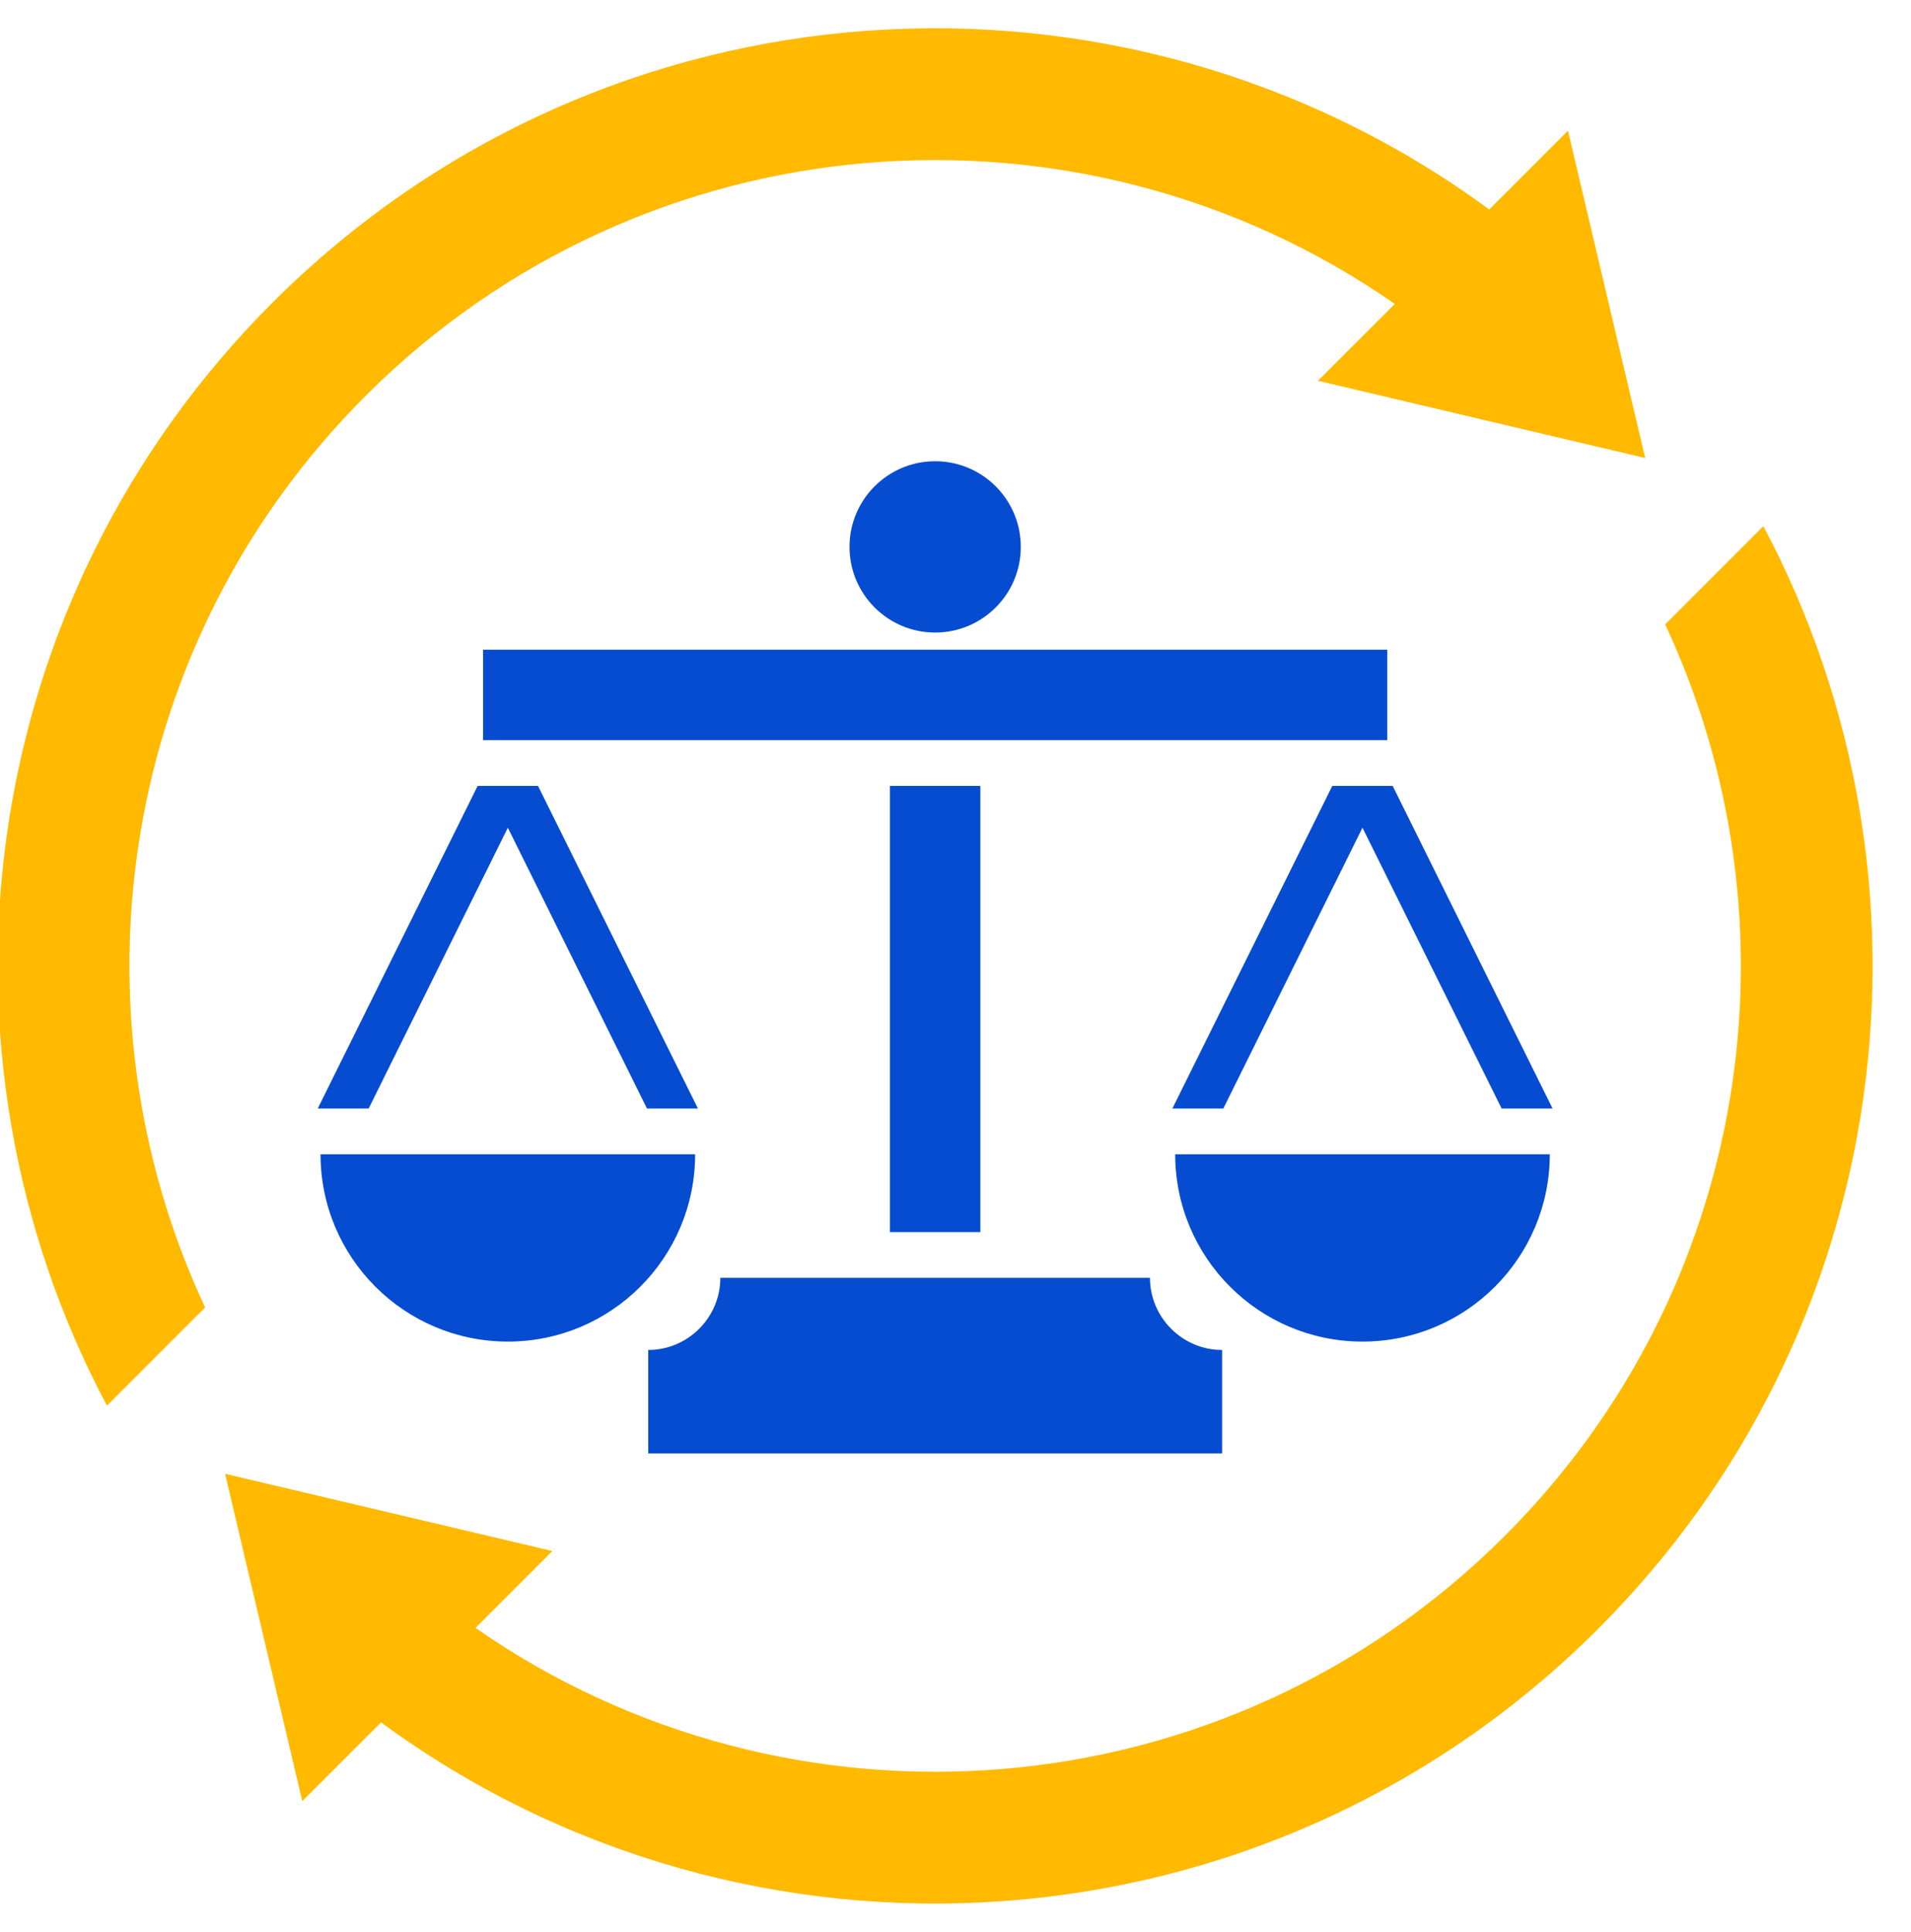 <?xml version="1.0" encoding="UTF-8"?>
<svg id="Layer_1" data-name="Layer 1" xmlns="http://www.w3.org/2000/svg" viewBox="0 0 987.43 998">
  <defs>
    <style>
      .cls-1 {
        fill: #ffba00;
      }

      .cls-1, .cls-2 {
        fill-rule: evenodd;
      }

      .cls-2, .cls-3 {
        fill: #064cd1;
      }
    </style>
  </defs>
  <rect class="cls-3" x="459.84" y="406" width="46.72" height="230.51"/>
  <path class="cls-1" d="M720.68,157.01c-162.32-113-387.12-97.16-531.87,47.59-127.33,127.33-154.93,316.62-82.82,470.83l-50.74,50.74C-42.03,543.08-13.57,310.71,140.67,156.47,312.08-14.94,579.96-31.01,769.5,108.2l40.69-40.69,39.9,169.11-169.11-39.9,39.7-39.7h0Z"/>
  <path class="cls-1" d="M116.31,761.38l169.11,39.9-39.72,39.72c162.32,113,387.13,97.15,531.88-47.6,127.33-127.33,154.93-316.62,82.82-470.83l50.74-50.75c97.28,183.1,68.82,415.47-85.43,569.71-171.41,171.41-439.31,187.5-628.84,48.28l-40.68,40.68-39.9-169.11h0Z"/>
  <path class="cls-2" d="M334.94,750.85h296.53v-53.44c-20.5,0-37.27-16.77-37.27-37.27h-221.99c0,20.5-16.77,37.27-37.27,37.27v53.44Z"/>
  <circle class="cls-3" cx="483.2" cy="282.53" r="44.25"/>
  <rect class="cls-3" x="249.6" y="335.64" width="467.21" height="46.72"/>
  <polygon class="cls-2" points="802.22 572.67 719.6 406 688.41 406 605.78 572.67 632.1 572.67 704 427.61 775.91 572.67 802.22 572.67"/>
  <path class="cls-2" d="M607.23,596.3c0,53.45,43.33,96.78,96.78,96.78s96.78-43.33,96.78-96.78h-193.56,0Z"/>
  <polygon class="cls-2" points="164.18 572.67 190.49 572.67 262.4 427.61 334.3 572.67 360.62 572.67 277.99 406 246.8 406 164.18 572.67"/>
  <path class="cls-2" d="M359.18,596.3h-193.56c0,53.45,43.33,96.78,96.78,96.78s96.78-43.33,96.78-96.78Z"/>
</svg>